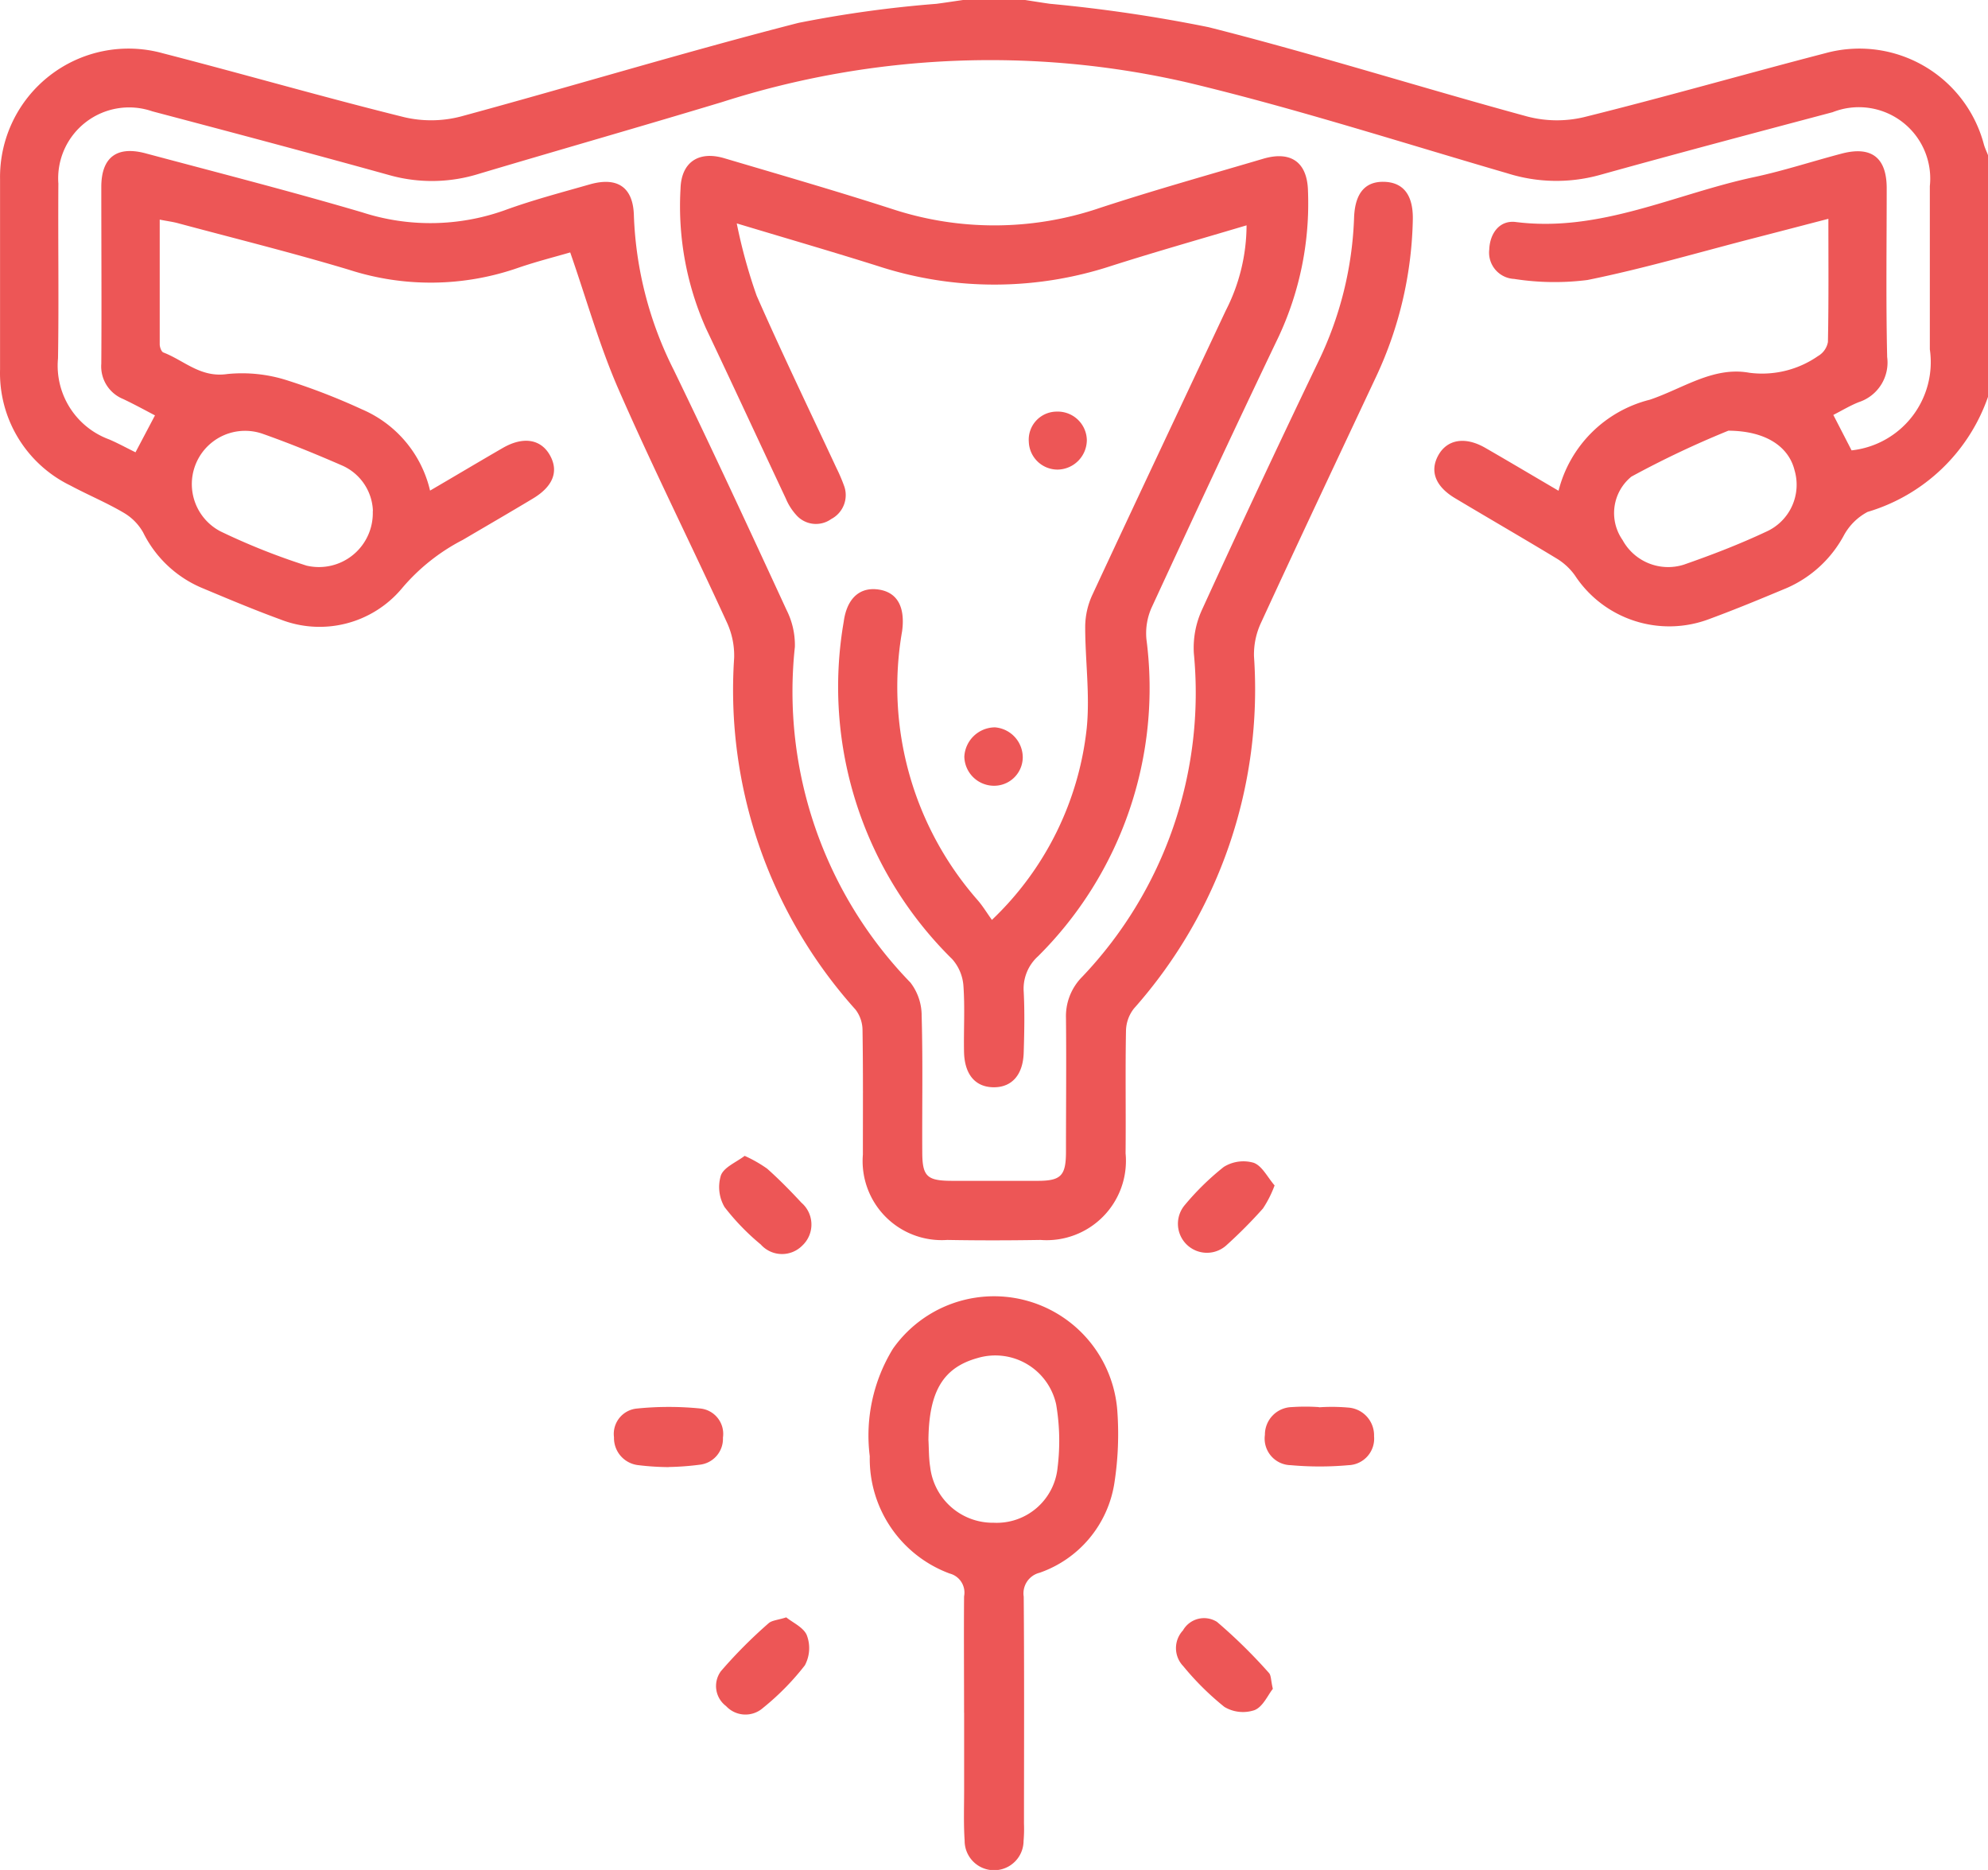 <svg id="std-icon-5" xmlns="http://www.w3.org/2000/svg" xmlns:xlink="http://www.w3.org/1999/xlink" width="38.996" height="36.671" viewBox="0 0 38.996 36.671">
  <defs>
    <clipPath id="clip-path">
      <rect id="Rectangle_241" data-name="Rectangle 241" width="38.996" height="36.671" fill="#ed5656"/>
    </clipPath>
  </defs>
  <g id="Group_687" data-name="Group 687" clip-path="url(#clip-path)">
    <path id="Path_3425" data-name="Path 3425" d="M39,7.768a3.578,3.578,0,0,1-2.367,2.271,1.132,1.132,0,0,0-.459.449,2.33,2.33,0,0,1-1.121,1.041c-.5.209-1.005.419-1.516.607a2.214,2.214,0,0,1-2.647-.855,1.21,1.21,0,0,0-.354-.327c-.661-.4-1.331-.787-1.995-1.184-.39-.233-.5-.535-.327-.844s.524-.372.922-.142c.469.27.934.547,1.435.84A2.462,2.462,0,0,1,32.36,7.839c.644-.215,1.245-.658,1.953-.529a1.922,1.922,0,0,0,1.347-.327.4.4,0,0,0,.195-.276c.016-.785.009-1.57.009-2.416-.509.132-.981.256-1.452.377-1.09.281-2.173.6-3.274.823A5.119,5.119,0,0,1,29.7,5.47a.517.517,0,0,1-.488-.579c.012-.312.2-.578.522-.537,1.655.208,3.121-.55,4.669-.88.581-.124,1.148-.311,1.723-.462s.881.071.882.677c0,1.1-.016,2.209.009,3.312a.817.817,0,0,1-.556.885c-.172.068-.333.166-.5.251l.358.695a1.741,1.741,0,0,0,1.535-1.982c0-1.066,0-2.132,0-3.2A1.4,1.4,0,0,0,35.948,2.2c-1.529.406-3.058.811-4.581,1.235A3.183,3.183,0,0,1,29.572,3.4c-2.09-.608-4.165-1.277-6.28-1.782A17.244,17.244,0,0,0,14.168,2c-1.586.479-3.181.934-4.769,1.407a3.089,3.089,0,0,1-1.757.029c-1.548-.43-3.1-.842-4.656-1.253A1.391,1.391,0,0,0,1.144,3.6c-.008,1.142.011,2.285-.007,3.427a1.54,1.54,0,0,0,1,1.589c.172.073.337.164.52.254l.382-.724c-.2-.105-.411-.22-.624-.321a.69.69,0,0,1-.429-.693c.008-1.155,0-2.31,0-3.465,0-.577.3-.811.865-.661,1.418.379,2.841.743,4.249,1.157a4.336,4.336,0,0,0,2.794-.038c.546-.2,1.111-.348,1.67-.508.544-.156.855.052.869.608a7.282,7.282,0,0,0,.781,3.028c.757,1.561,1.487,3.135,2.214,4.71a1.526,1.526,0,0,1,.163.724,8.19,8.19,0,0,0,2.267,6.582,1.063,1.063,0,0,1,.22.653c.025.888.007,1.777.012,2.665,0,.486.092.569.586.57q.838,0,1.676,0c.457,0,.555-.1.557-.561,0-.876.009-1.752,0-2.627a1.094,1.094,0,0,1,.32-.815,8.076,8.076,0,0,0,2.188-6.344,1.793,1.793,0,0,1,.153-.837q1.122-2.453,2.29-4.884a7.018,7.018,0,0,0,.7-2.817c.017-.489.222-.721.6-.706s.566.273.552.758A7.591,7.591,0,0,1,27,7.371c-.759,1.616-1.523,3.23-2.27,4.852a1.466,1.466,0,0,0-.133.65,9.429,9.429,0,0,1-2.356,6.906.729.729,0,0,0-.155.437c-.015.8,0,1.6-.008,2.4a1.556,1.556,0,0,1-1.671,1.7c-.609.01-1.219.011-1.828,0a1.551,1.551,0,0,1-1.654-1.674c0-.812.006-1.625-.007-2.437a.67.67,0,0,0-.138-.407A9.379,9.379,0,0,1,14.4,12.9a1.551,1.551,0,0,0-.139-.686c-.7-1.53-1.456-3.039-2.13-4.581-.372-.85-.623-1.752-.947-2.683-.271.08-.649.175-1.015.3a5.209,5.209,0,0,1-3.321.041c-1.114-.335-2.246-.615-3.37-.917-.1-.026-.2-.038-.346-.067,0,.832,0,1.638,0,2.444,0,.056.032.146.071.161.409.157.73.5,1.254.423a2.9,2.9,0,0,1,1.188.128A12.63,12.63,0,0,1,7.1,8.028,2.3,2.3,0,0,1,8.435,9.621c.5-.292.964-.569,1.433-.84.4-.228.744-.168.92.15s.055.611-.334.845c-.456.274-.917.541-1.376.811a3.9,3.9,0,0,0-1.2.957,2.106,2.106,0,0,1-2.388.6c-.523-.191-1.037-.408-1.55-.623a2.268,2.268,0,0,1-1.133-1.079,1.037,1.037,0,0,0-.377-.384c-.338-.2-.7-.349-1.049-.536A2.451,2.451,0,0,1,0,7.246Q0,5.38,0,3.514A2.52,2.52,0,0,1,3.194,1.045c1.581.407,3.15.861,4.734,1.253a2.313,2.313,0,0,0,1.112-.014c2.211-.6,4.4-1.266,6.62-1.835A23.065,23.065,0,0,1,18.367.075c.174-.023.348-.05.522-.075h1.219c.161.025.322.051.484.074a29.469,29.469,0,0,1,3.114.459c2.1.531,4.162,1.183,6.249,1.751a2.3,2.3,0,0,0,1.112.014c1.584-.393,3.154-.844,4.734-1.254a2.526,2.526,0,0,1,3.114,1.791c.021.072.054.14.081.21ZM7.314,10.022a1.012,1.012,0,0,0-.62-.9C6.184,8.9,5.67,8.69,5.148,8.506a1.045,1.045,0,0,0-.823,1.915,12.934,12.934,0,0,0,1.686.671,1.057,1.057,0,0,0,1.3-1.07M33.9,8.447a18.688,18.688,0,0,0-1.9.9.922.922,0,0,0-.174,1.242,1.019,1.019,0,0,0,1.2.485c.549-.191,1.092-.4,1.62-.648A1.008,1.008,0,0,0,35.2,9.221c-.112-.451-.547-.771-1.3-.775" transform="translate(0.001)" fill="#ed5656"/>
    <path id="Path_3426" data-name="Path 3426" d="M180.972,55.048a6.084,6.084,0,0,0,1.857-3.758c.066-.66-.032-1.336-.03-2a1.511,1.511,0,0,1,.14-.613c.865-1.859,1.742-3.713,2.614-5.569a3.68,3.68,0,0,0,.411-1.678c-.909.271-1.793.521-2.667.8a7.358,7.358,0,0,1-4.559,0c-.879-.277-1.764-.534-2.774-.838a10.449,10.449,0,0,0,.39,1.417c.5,1.137,1.04,2.253,1.564,3.377a3.435,3.435,0,0,1,.15.349.529.529,0,0,1-.25.654.514.514,0,0,1-.692-.084,1.12,1.12,0,0,1-.2-.318c-.523-1.111-1.038-2.226-1.565-3.335a5.891,5.891,0,0,1-.5-2.74c.014-.516.35-.746.852-.6,1.1.326,2.21.646,3.306,1a6.42,6.42,0,0,0,4.069-.024c1.058-.347,2.131-.647,3.2-.963.547-.162.87.068.881.635A6.17,6.17,0,0,1,186.6,43.6c-.848,1.77-1.677,3.549-2.5,5.33a1.236,1.236,0,0,0-.1.617,7.41,7.41,0,0,1-2.125,6.216.857.857,0,0,0-.282.7c.02.392.012.787,0,1.18-.01.444-.231.693-.591.69s-.572-.252-.58-.7c-.008-.431.019-.864-.012-1.293a.883.883,0,0,0-.22-.52,7.489,7.489,0,0,1-2.128-6.616c.063-.467.322-.688.69-.631s.517.349.456.813a6.34,6.34,0,0,0,1.479,5.275c.1.114.179.246.283.391" transform="translate(-161.512 -37.011)" fill="#ed5656"/>
    <path id="Path_3427" data-name="Path 3427" d="M225.436,341.435c0-.761-.006-1.522,0-2.282a.386.386,0,0,0-.282-.448,2.4,2.4,0,0,1-1.568-2.3,3.254,3.254,0,0,1,.455-2.109,2.425,2.425,0,0,1,4.4,1.206,6.266,6.266,0,0,1-.058,1.437,2.223,2.223,0,0,1-1.466,1.751.416.416,0,0,0-.311.468c.012,1.483.006,2.967.005,4.45a2.773,2.773,0,0,1-.008.342.578.578,0,0,1-1.156-.009c-.023-.341-.009-.684-.01-1.026q0-.742,0-1.483m-.7-5.347c.01.176.006.355.034.529a1.236,1.236,0,0,0,1.247,1.095,1.2,1.2,0,0,0,1.252-1.08,4.256,4.256,0,0,0-.028-1.242,1.222,1.222,0,0,0-1.542-.908c-.676.188-.954.656-.963,1.606" transform="translate(-206.525 -307.847)" fill="#ed5656"/>
    <path id="Path_3428" data-name="Path 3428" d="M158.895,362.76a5.208,5.208,0,0,1-.594-.038.535.535,0,0,1-.481-.547.5.5,0,0,1,.453-.564,6.218,6.218,0,0,1,1.244,0,.5.5,0,0,1,.44.571.511.511,0,0,1-.449.53,5.422,5.422,0,0,1-.613.046" transform="translate(-145.776 -333.989)" fill="#ed5656"/>
    <path id="Path_3429" data-name="Path 3429" d="M326.25,361.51a3.69,3.69,0,0,1,.567.005.545.545,0,0,1,.512.561.521.521,0,0,1-.5.569,6.32,6.32,0,0,1-1.134,0,.521.521,0,0,1-.507-.594.541.541,0,0,1,.527-.545,3.871,3.871,0,0,1,.53,0Z" transform="translate(-300.376 -333.912)" fill="#ed5656"/>
    <path id="Path_3430" data-name="Path 3430" d="M185.346,297.042a2.623,2.623,0,0,1,.441.251c.236.21.458.436.673.668a.565.565,0,0,1,.016.841.558.558,0,0,1-.814-.022,4.589,4.589,0,0,1-.71-.733.778.778,0,0,1-.072-.622c.061-.162.3-.256.466-.383" transform="translate(-170.739 -274.375)" fill="#ed5656"/>
    <path id="Path_3431" data-name="Path 3431" d="M304.353,298.882a2.175,2.175,0,0,1-.228.452,9.366,9.366,0,0,1-.722.726.569.569,0,0,1-.806-.8,5.183,5.183,0,0,1,.758-.74.727.727,0,0,1,.588-.082c.166.061.272.285.411.445" transform="translate(-279.351 -275.635)" fill="#ed5656"/>
    <path id="Path_3432" data-name="Path 3432" d="M185.363,415.612c.129.105.345.2.406.354a.713.713,0,0,1-.039.588,5.041,5.041,0,0,1-.821.835.519.519,0,0,1-.725-.036.491.491,0,0,1-.1-.685,9.4,9.4,0,0,1,.931-.936c.065-.061.184-.065.351-.119" transform="translate(-169.942 -383.896)" fill="#ed5656"/>
    <path id="Path_3433" data-name="Path 3433" d="M304.216,417.241c-.095.118-.192.348-.356.414a.71.71,0,0,1-.592-.062,5.466,5.466,0,0,1-.808-.8.509.509,0,0,1-.006-.7.476.476,0,0,1,.668-.168,10.3,10.3,0,0,1,1.018,1c.045.047.038.143.076.305" transform="translate(-279.25 -384.119)" fill="#ed5656"/>
    <path id="Path_3434" data-name="Path 3434" d="M265.575,106.34a.582.582,0,0,1-.573.582.564.564,0,0,1-.565-.543.55.55,0,0,1,.544-.594.571.571,0,0,1,.594.554" transform="translate(-244.256 -97.713)" fill="#ed5656"/>
    <path id="Path_3435" data-name="Path 3435" d="M248.46,186.9a.592.592,0,0,1,.557.6.562.562,0,0,1-.6.545.583.583,0,0,1-.546-.57.606.606,0,0,1,.591-.574" transform="translate(-228.955 -172.637)" fill="#ed5656"/>
  </g>
</svg>
